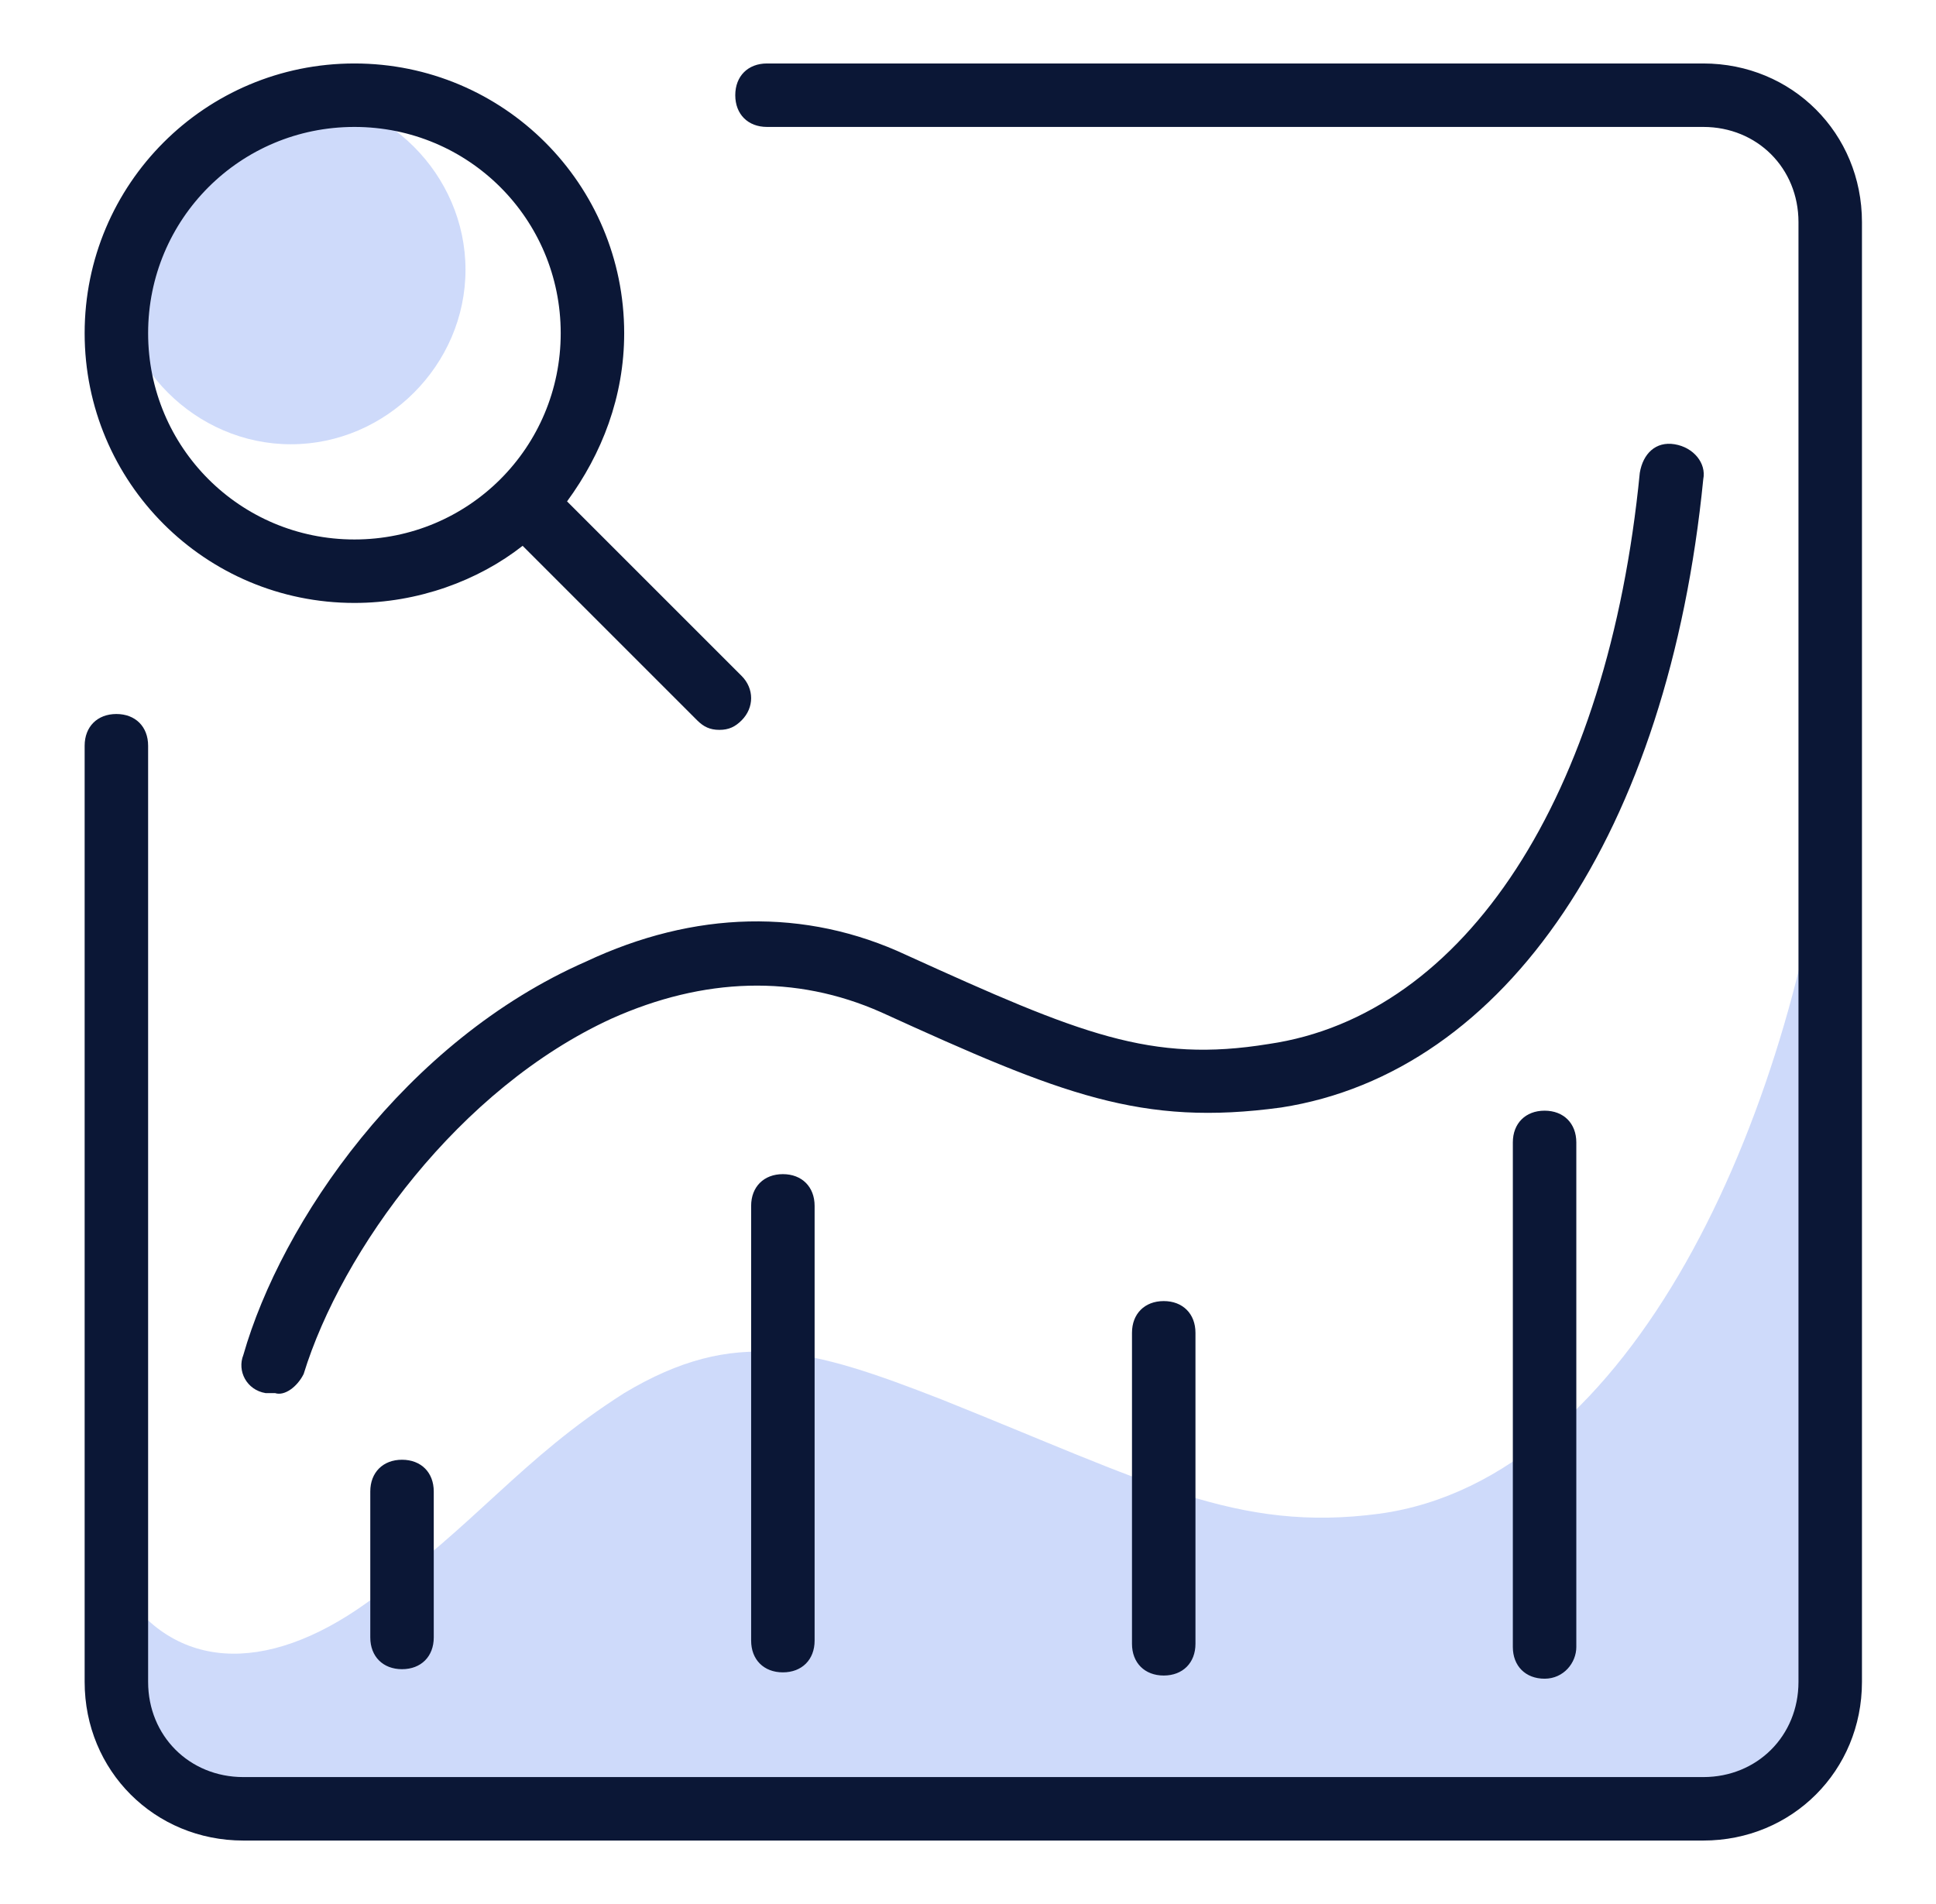 <?xml version="1.0" encoding="UTF-8"?> <svg xmlns="http://www.w3.org/2000/svg" width="61" height="60" viewBox="0 0 61 60" fill="none"><path d="M9.167 3C12.167 3 14.667 5.5 14.667 8.5C14.667 11.5 12.167 14 9.167 14C6.167 14 3.667 11.5 3.667 8.5C3.667 5.5 6.167 3 9.167 3ZM53.667 57H7.667C5.467 57 3.667 55.2 3.667 53V49.8C5.367 52.7 8.367 52.8 11.567 50.5C15.067 48 16.367 46 19.667 43.9C23.167 41.8 25.567 42.5 29.667 44.1C36.167 46.7 38.967 48.3 43.467 47.7C51.467 46.6 56.467 35.2 57.667 25.2V53C57.667 55.2 55.867 57 53.667 57Z" fill="#CEDAFA"></path><path d="M12.667 52.6C12.067 52.6 11.667 52.2 11.667 51.6V47C11.667 46.4 12.067 46 12.667 46C13.267 46 13.667 46.4 13.667 47V51.6C13.667 52.2 13.267 52.6 12.667 52.6ZM25.667 51.7V38C25.667 37.4 25.267 37 24.667 37C24.067 37 23.667 37.4 23.667 38V51.7C23.667 52.3 24.067 52.7 24.667 52.7C25.267 52.7 25.667 52.3 25.667 51.7ZM37.667 51.8V42C37.667 41.4 37.267 41 36.667 41C36.067 41 35.667 41.4 35.667 42V51.8C35.667 52.4 36.067 52.8 36.667 52.8C37.267 52.8 37.667 52.4 37.667 51.8ZM49.667 51.9V36C49.667 35.4 49.267 35 48.667 35C48.067 35 47.667 35.4 47.667 36V51.9C47.667 52.5 48.067 52.9 48.667 52.9C49.267 52.9 49.667 52.4 49.667 51.9ZM58.667 53V7C58.667 4.2 56.467 2 53.667 2H24.167C23.567 2 23.167 2.4 23.167 3C23.167 3.6 23.567 4 24.167 4H53.667C55.367 4 56.667 5.3 56.667 7V53C56.667 54.7 55.367 56 53.667 56H7.667C5.967 56 4.667 54.7 4.667 53V23.5C4.667 22.9 4.267 22.5 3.667 22.5C3.067 22.5 2.667 22.9 2.667 23.5V53C2.667 55.8 4.867 58 7.667 58H53.667C56.467 58 58.667 55.8 58.667 53ZM9.567 43.3C10.767 39.4 14.467 34.3 19.267 32.1C22.167 30.8 25.067 30.7 27.767 31.9C33.467 34.5 35.967 35.5 40.367 34.9C47.467 33.8 52.567 26.2 53.667 15.1C53.767 14.6 53.367 14.1 52.767 14C52.167 13.9 51.767 14.3 51.667 14.9C50.667 25.1 46.167 32 39.967 32.9C36.267 33.5 34.067 32.6 28.567 30.1C25.367 28.6 21.867 28.7 18.467 30.3C12.767 32.8 8.867 38.5 7.667 42.7C7.467 43.2 7.767 43.8 8.367 43.9C8.467 43.9 8.567 43.9 8.667 43.9C8.967 44 9.367 43.7 9.567 43.3ZM23.367 22.7C23.167 22.9 22.967 23 22.667 23C22.367 23 22.167 22.9 21.967 22.7L16.467 17.2C15.067 18.3 13.167 19 11.167 19C6.467 19 2.667 15.2 2.667 10.5C2.667 5.8 6.467 2 11.167 2C15.867 2 19.667 5.8 19.667 10.5C19.667 12.5 18.967 14.3 17.867 15.8L23.367 21.3C23.767 21.7 23.767 22.3 23.367 22.7ZM11.167 17C14.767 17 17.667 14.1 17.667 10.5C17.667 6.9 14.767 4 11.167 4C7.567 4 4.667 6.9 4.667 10.5C4.667 14.1 7.567 17 11.167 17Z" fill="#0B1736"></path></svg> 